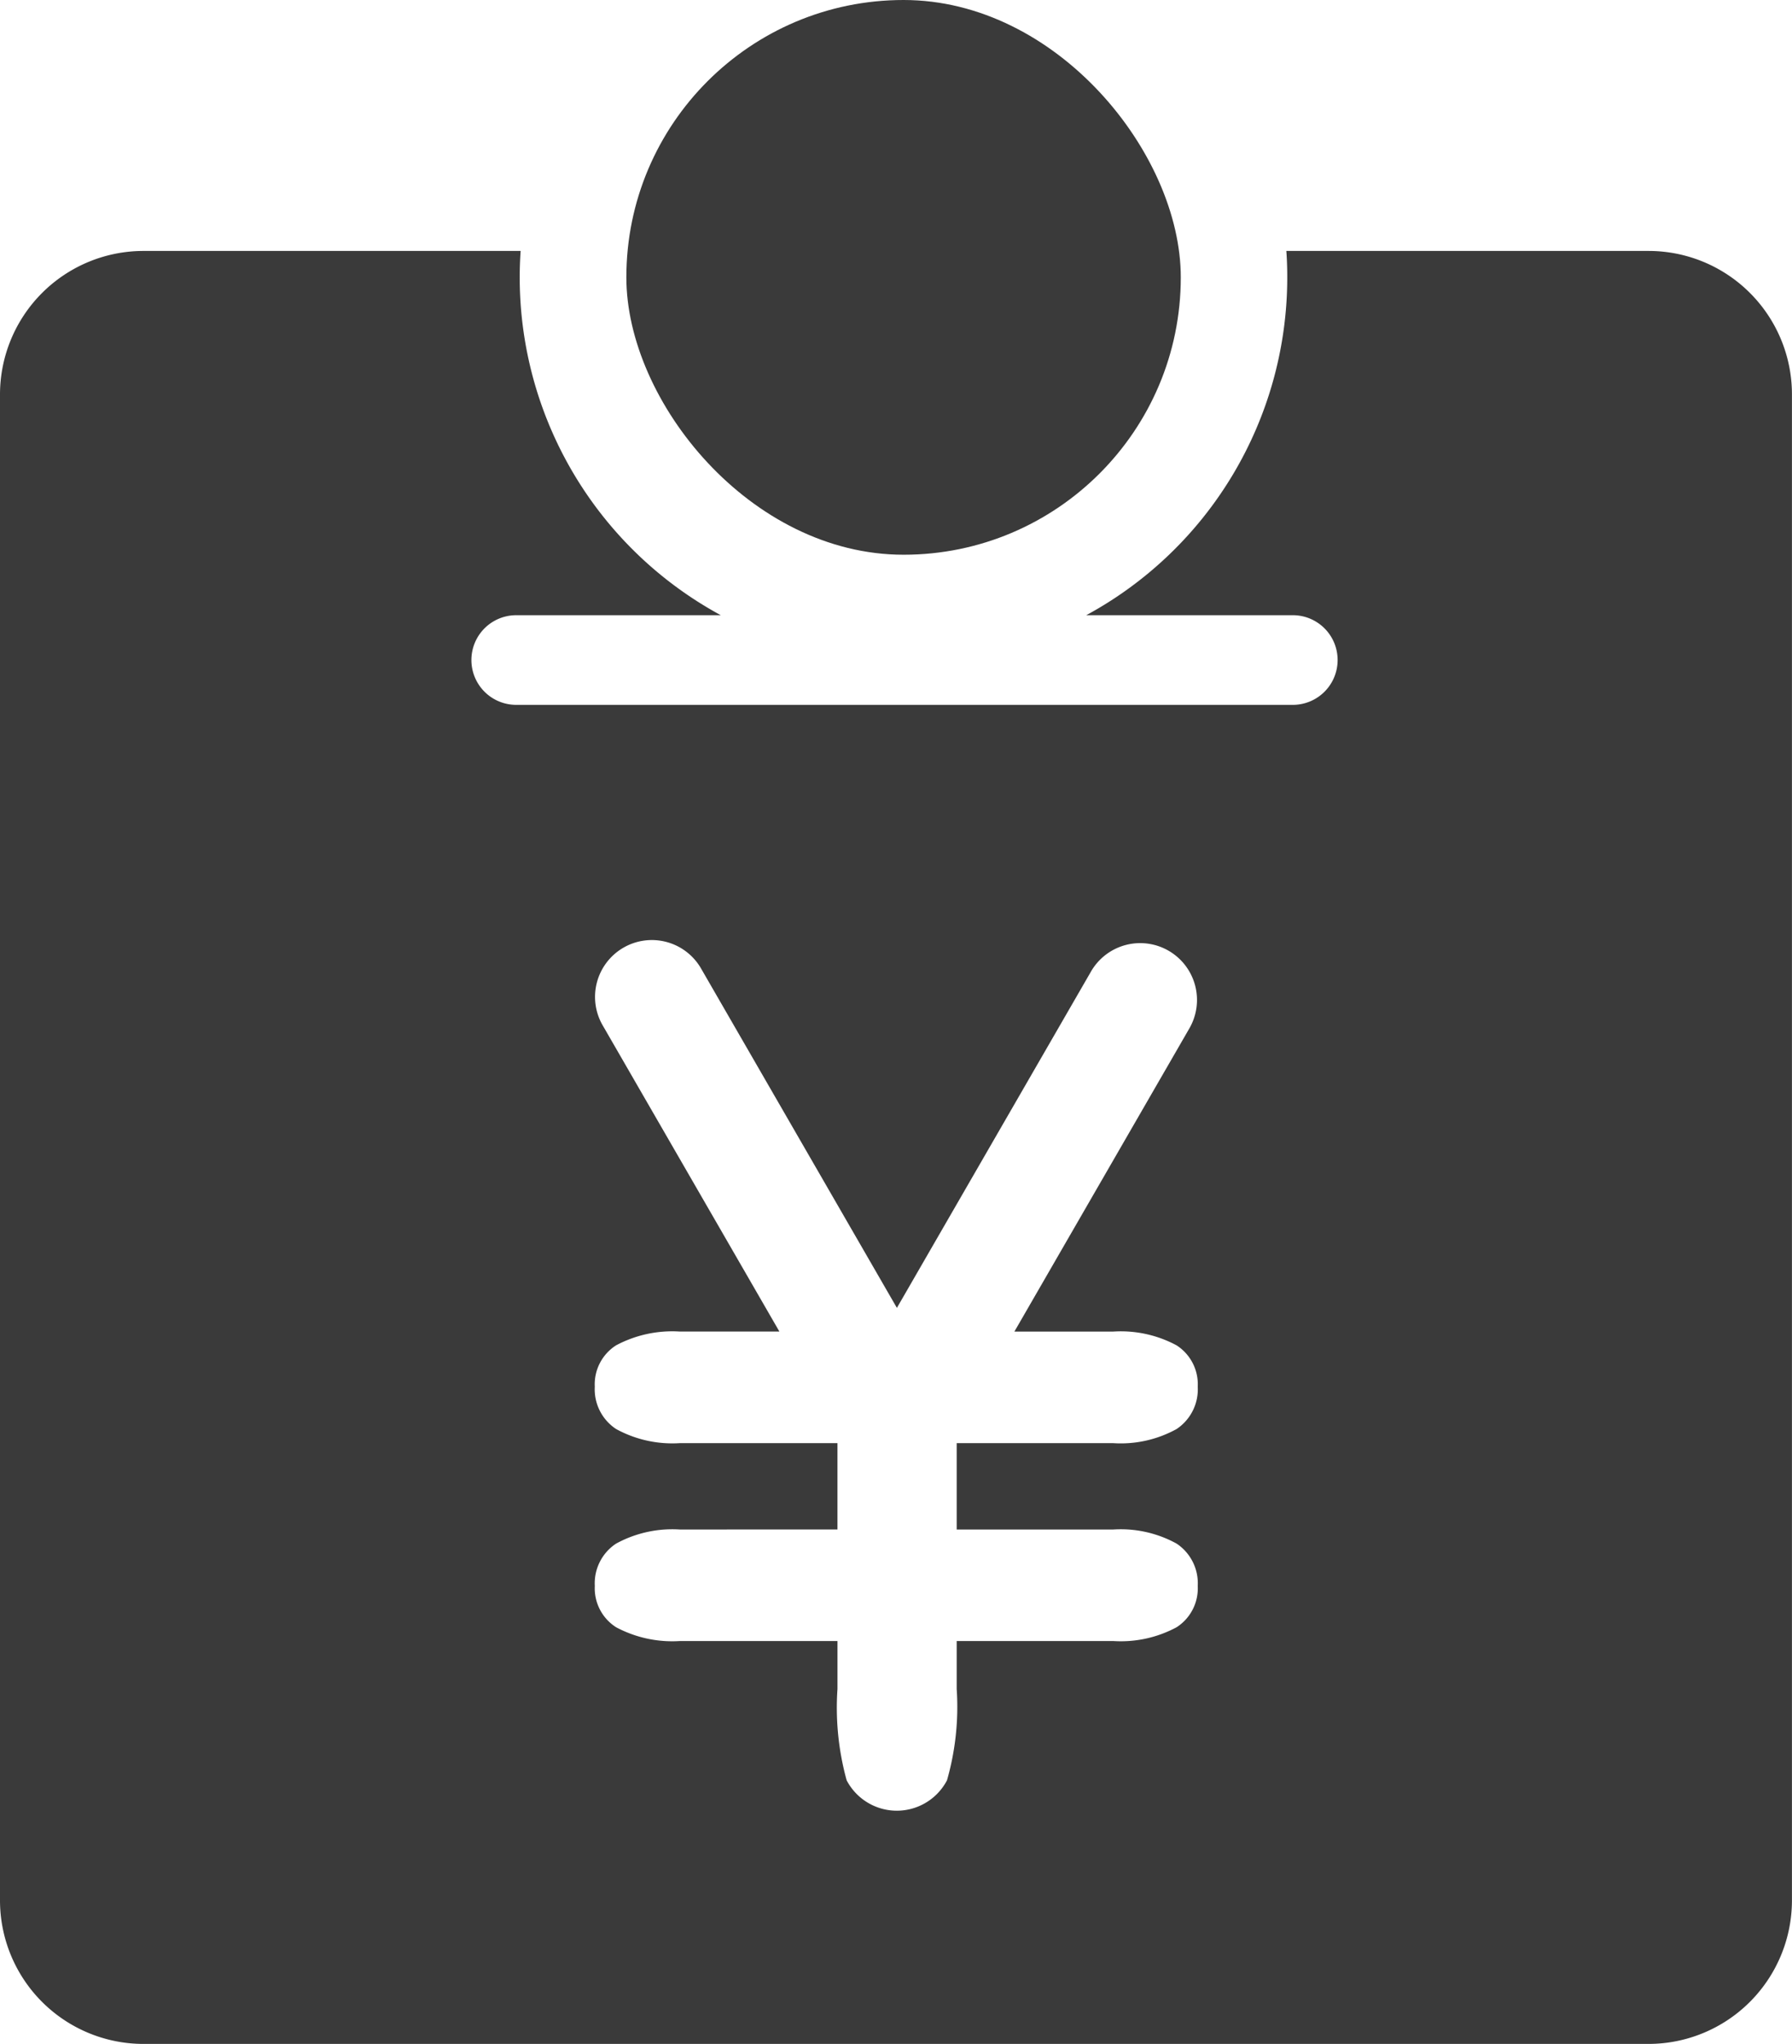 <svg preserveAspectRatio="xMinYMid" xmlns="http://www.w3.org/2000/svg" viewBox="0 0 100 114" width="100" height="114"><g data-name="グループ化 312" transform="translate(1280.517 -916.695)" fill="rgba(0,0,0,0.77)"><path data-name="前面オブジェクトで型抜き 2" d="M-1188.517 1030.691h-84a8.009 8.009 0 0 1-8-8v-84a8.009 8.009 0 0 1 8-8h21.053a21.15 21.15 0 0 0-.051 1.472 21.431 21.431 0 0 0 11.221 18.844h-11.417a2.5 2.5 0 0 0 0 5h43.338a2.5 2.5 0 1 0 0-5h-11.528a21.418 21.418 0 0 0 11.217-18.844c0-.535-.017-1.016-.051-1.472h20.215a8 8 0 0 1 8 8v84a8.009 8.009 0 0 1-7.997 8zm-54.058-28.69a6.547 6.547 0 0 0-3.562.786 2.649 2.649 0 0 0-1.188 2.358 2.575 2.575 0 0 0 1.188 2.306 6.662 6.662 0 0 0 3.563.769h8.791v2.676a15.231 15.231 0 0 0 .512 5.092 3.16 3.16 0 0 0 5.6 0 14.877 14.877 0 0 0 .541-5.092v-2.676h8.736a6.568 6.568 0 0 0 3.536-.769 2.58 2.58 0 0 0 1.179-2.306 2.656 2.656 0 0 0-1.179-2.358 6.455 6.455 0 0 0-3.536-.786h-8.736v-4.817h8.736a6.443 6.443 0 0 0 3.536-.788 2.659 2.659 0 0 0 1.179-2.36 2.58 2.58 0 0 0-1.179-2.306 6.57 6.57 0 0 0-3.536-.769h-5.516l9.744-16.875a3.17 3.17 0 1 0-5.49-3.17l-10.811 18.724-10.909-18.895a3.17 3.17 0 1 0-5.49 3.17l9.842 17.045h-5.552a6.663 6.663 0 0 0-3.562.769 2.575 2.575 0 0 0-1.188 2.306 2.653 2.653 0 0 0 1.188 2.36 6.535 6.535 0 0 0 3.563.788h8.791v4.816z"/><rect data-name="長方形 1055" width="30.939" height="30.939" rx="15.469" transform="translate(-1245.564 916.695)"/></g></svg>